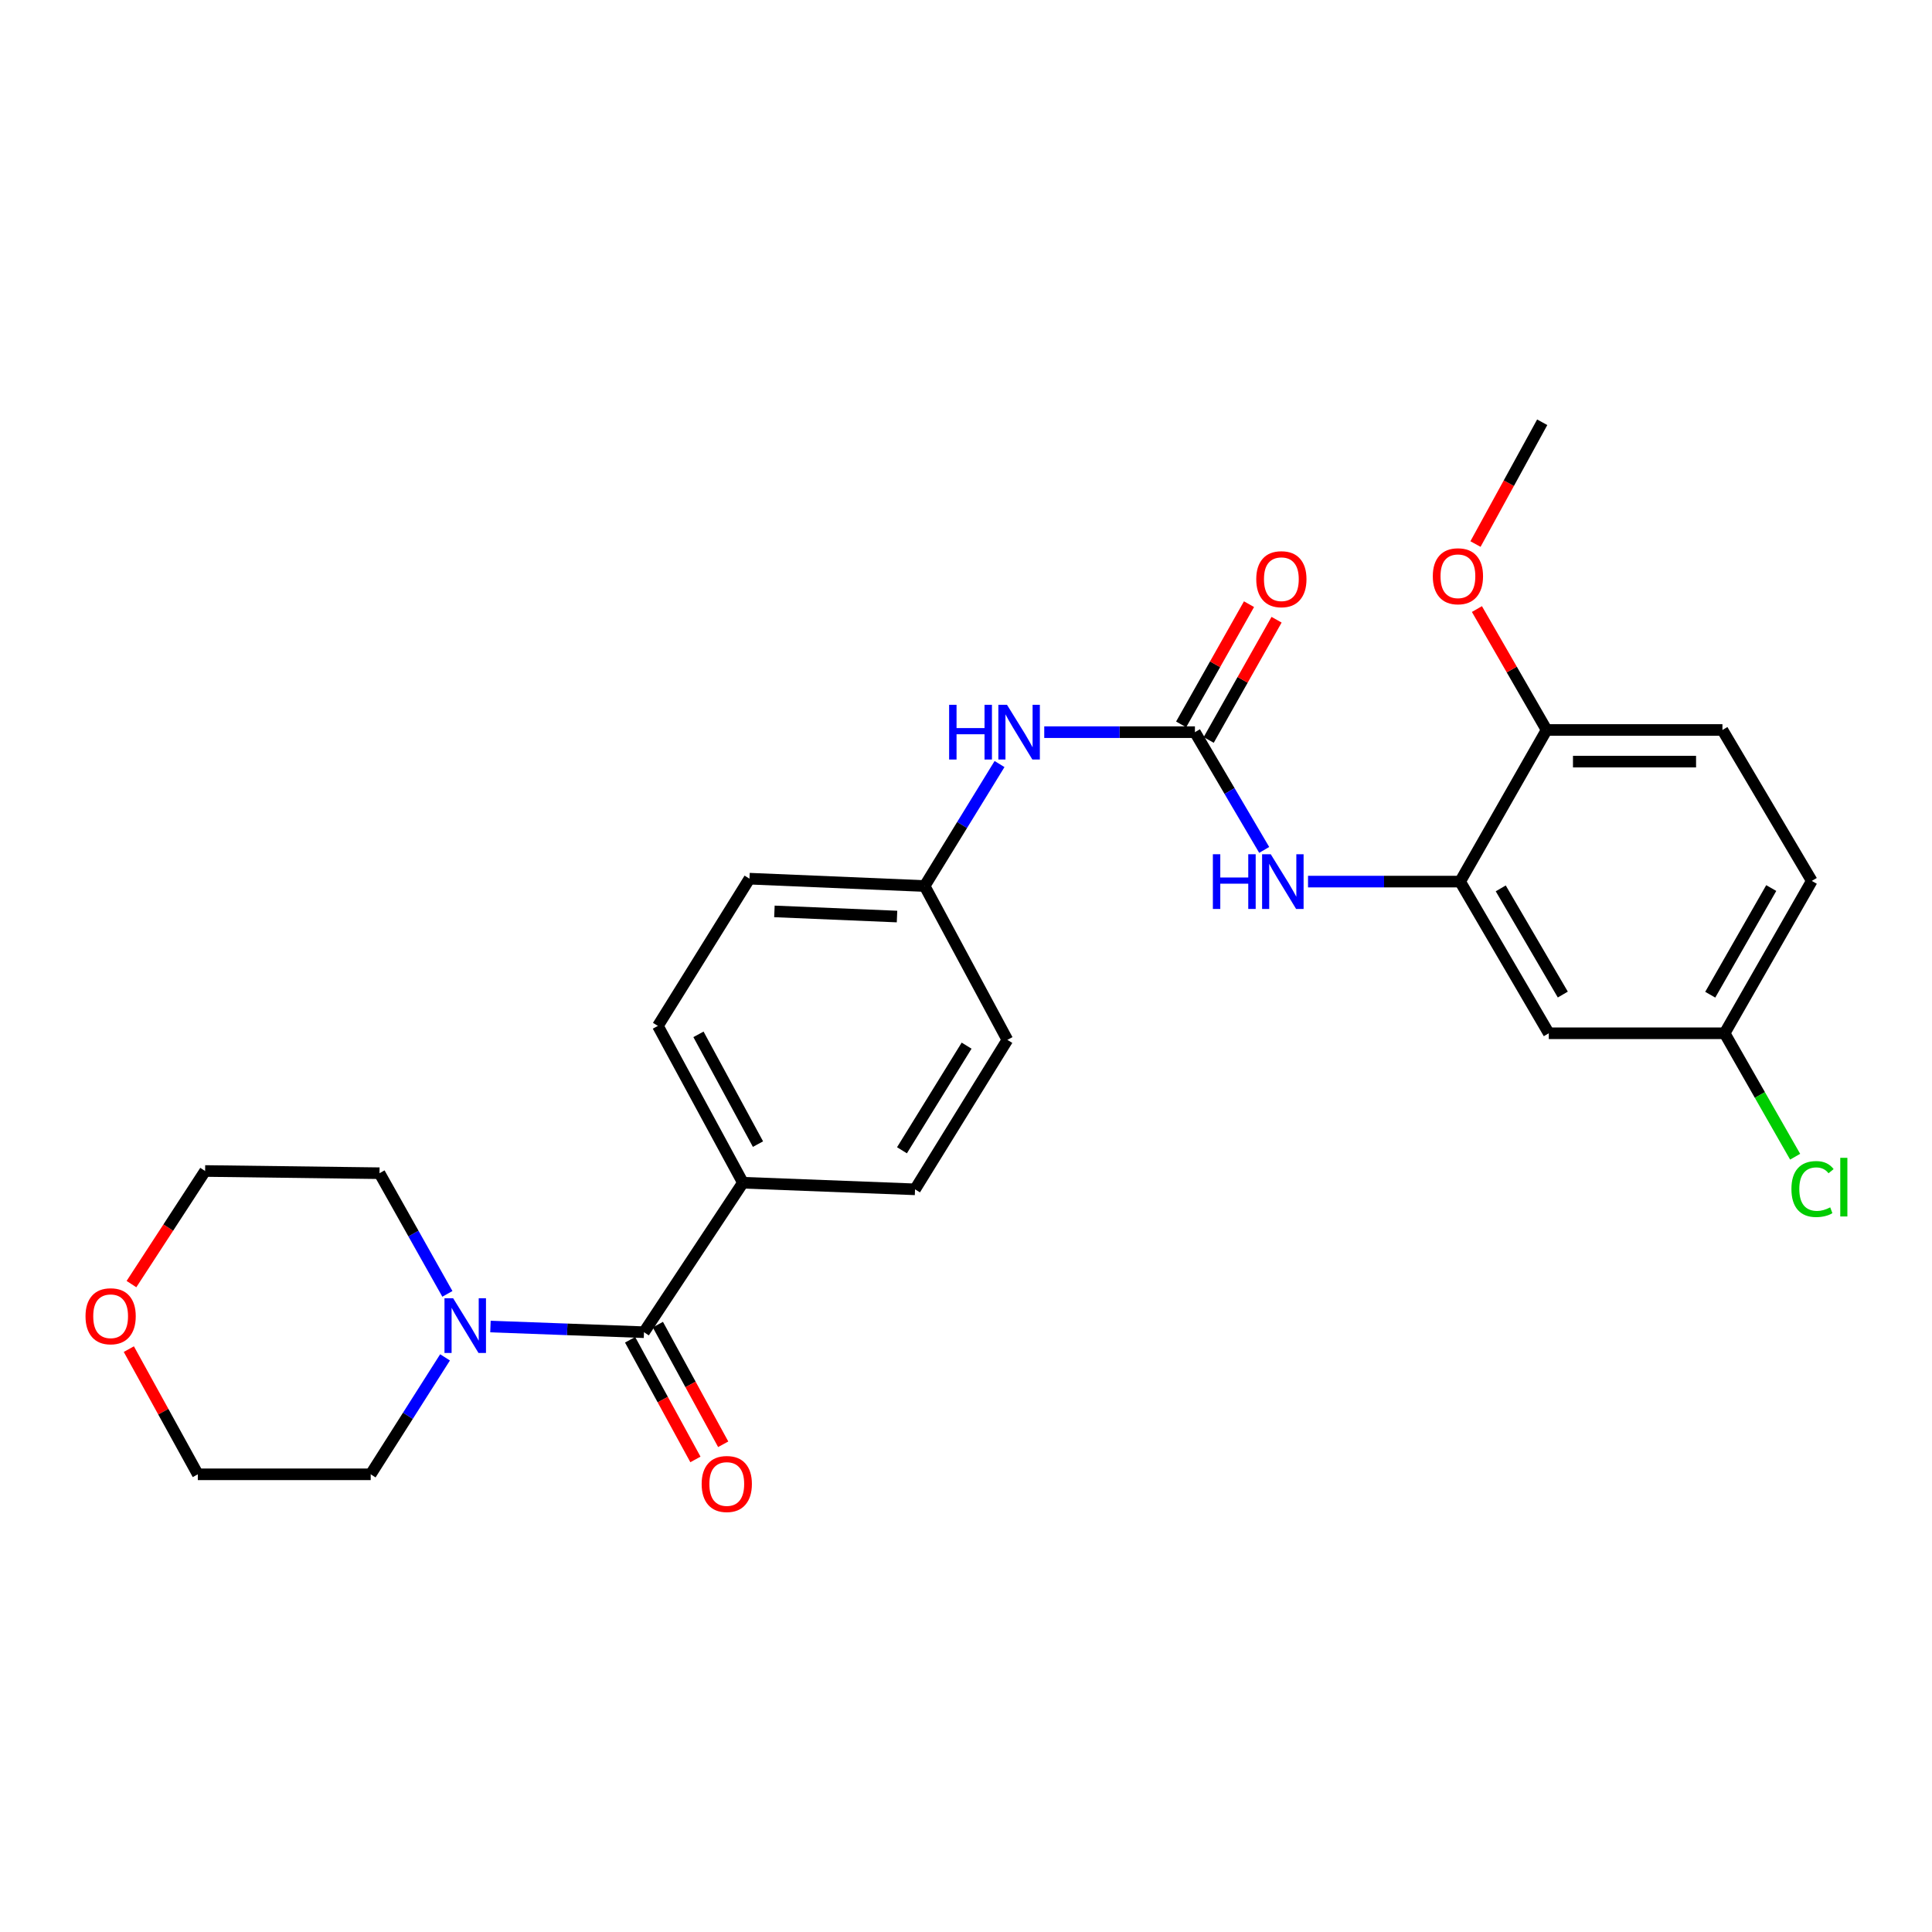 <?xml version='1.0' encoding='iso-8859-1'?>
<svg version='1.1' baseProfile='full'
              xmlns='http://www.w3.org/2000/svg'
                      xmlns:rdkit='http://www.rdkit.org/xml'
                      xmlns:xlink='http://www.w3.org/1999/xlink'
                  xml:space='preserve'
width='1000px' height='1000px' viewBox='0 0 1000 1000'>
<!-- END OF HEADER -->
<rect style='opacity:1.0;fill:#FFFFFF;stroke:none' width='1000' height='1000' x='0' y='0'> </rect>
<path class='bond-1' d='M 333.325,689.543 L 293.592,688.077' style='fill:none;fill-rule:evenodd;stroke:#000000;stroke-width:6px;stroke-linecap:butt;stroke-linejoin:miter;stroke-opacity:1' />
<path class='bond-1' d='M 293.592,688.077 L 253.858,686.612' style='fill:none;fill-rule:evenodd;stroke:#0000FF;stroke-width:6px;stroke-linecap:butt;stroke-linejoin:miter;stroke-opacity:1' />
<path class='bond-6' d='M 333.325,689.543 L 384.532,612.173' style='fill:none;fill-rule:evenodd;stroke:#000000;stroke-width:6px;stroke-linecap:butt;stroke-linejoin:miter;stroke-opacity:1' />
<path class='bond-8' d='M 326.137,693.468 L 343.044,724.434' style='fill:none;fill-rule:evenodd;stroke:#000000;stroke-width:6px;stroke-linecap:butt;stroke-linejoin:miter;stroke-opacity:1' />
<path class='bond-8' d='M 343.044,724.434 L 359.951,755.401' style='fill:none;fill-rule:evenodd;stroke:#FF0000;stroke-width:6px;stroke-linecap:butt;stroke-linejoin:miter;stroke-opacity:1' />
<path class='bond-8' d='M 340.514,685.618 L 357.421,716.585' style='fill:none;fill-rule:evenodd;stroke:#000000;stroke-width:6px;stroke-linecap:butt;stroke-linejoin:miter;stroke-opacity:1' />
<path class='bond-8' d='M 357.421,716.585 L 374.328,747.552' style='fill:none;fill-rule:evenodd;stroke:#FF0000;stroke-width:6px;stroke-linecap:butt;stroke-linejoin:miter;stroke-opacity:1' />
<path class='bond-0' d='M 618.489,378.971 L 579.496,378.971' style='fill:none;fill-rule:evenodd;stroke:#000000;stroke-width:6px;stroke-linecap:butt;stroke-linejoin:miter;stroke-opacity:1' />
<path class='bond-0' d='M 579.496,378.971 L 540.502,378.971' style='fill:none;fill-rule:evenodd;stroke:#0000FF;stroke-width:6px;stroke-linecap:butt;stroke-linejoin:miter;stroke-opacity:1' />
<path class='bond-3' d='M 618.489,378.971 L 636.418,409.441' style='fill:none;fill-rule:evenodd;stroke:#000000;stroke-width:6px;stroke-linecap:butt;stroke-linejoin:miter;stroke-opacity:1' />
<path class='bond-3' d='M 636.418,409.441 L 654.347,439.911' style='fill:none;fill-rule:evenodd;stroke:#0000FF;stroke-width:6px;stroke-linecap:butt;stroke-linejoin:miter;stroke-opacity:1' />
<path class='bond-9' d='M 625.621,382.998 L 643.186,351.884' style='fill:none;fill-rule:evenodd;stroke:#000000;stroke-width:6px;stroke-linecap:butt;stroke-linejoin:miter;stroke-opacity:1' />
<path class='bond-9' d='M 643.186,351.884 L 660.75,320.77' style='fill:none;fill-rule:evenodd;stroke:#FF0000;stroke-width:6px;stroke-linecap:butt;stroke-linejoin:miter;stroke-opacity:1' />
<path class='bond-9' d='M 611.357,374.945 L 628.921,343.832' style='fill:none;fill-rule:evenodd;stroke:#000000;stroke-width:6px;stroke-linecap:butt;stroke-linejoin:miter;stroke-opacity:1' />
<path class='bond-9' d='M 628.921,343.832 L 646.486,312.718' style='fill:none;fill-rule:evenodd;stroke:#FF0000;stroke-width:6px;stroke-linecap:butt;stroke-linejoin:miter;stroke-opacity:1' />
<path class='bond-21' d='M 230.352,702.571 L 211.112,732.835' style='fill:none;fill-rule:evenodd;stroke:#0000FF;stroke-width:6px;stroke-linecap:butt;stroke-linejoin:miter;stroke-opacity:1' />
<path class='bond-21' d='M 211.112,732.835 L 191.872,763.1' style='fill:none;fill-rule:evenodd;stroke:#000000;stroke-width:6px;stroke-linecap:butt;stroke-linejoin:miter;stroke-opacity:1' />
<path class='bond-22' d='M 231.565,669.708 L 213.998,638.479' style='fill:none;fill-rule:evenodd;stroke:#0000FF;stroke-width:6px;stroke-linecap:butt;stroke-linejoin:miter;stroke-opacity:1' />
<path class='bond-22' d='M 213.998,638.479 L 196.431,607.25' style='fill:none;fill-rule:evenodd;stroke:#000000;stroke-width:6px;stroke-linecap:butt;stroke-linejoin:miter;stroke-opacity:1' />
<path class='bond-2' d='M 755.756,456.314 L 716.395,456.314' style='fill:none;fill-rule:evenodd;stroke:#000000;stroke-width:6px;stroke-linecap:butt;stroke-linejoin:miter;stroke-opacity:1' />
<path class='bond-2' d='M 716.395,456.314 L 677.033,456.314' style='fill:none;fill-rule:evenodd;stroke:#0000FF;stroke-width:6px;stroke-linecap:butt;stroke-linejoin:miter;stroke-opacity:1' />
<path class='bond-4' d='M 755.756,456.314 L 801.649,534.821' style='fill:none;fill-rule:evenodd;stroke:#000000;stroke-width:6px;stroke-linecap:butt;stroke-linejoin:miter;stroke-opacity:1' />
<path class='bond-4' d='M 776.782,459.824 L 808.906,514.779' style='fill:none;fill-rule:evenodd;stroke:#000000;stroke-width:6px;stroke-linecap:butt;stroke-linejoin:miter;stroke-opacity:1' />
<path class='bond-7' d='M 755.756,456.314 L 800.52,377.834' style='fill:none;fill-rule:evenodd;stroke:#000000;stroke-width:6px;stroke-linecap:butt;stroke-linejoin:miter;stroke-opacity:1' />
<path class='bond-14' d='M 801.649,534.821 L 892.669,534.821' style='fill:none;fill-rule:evenodd;stroke:#000000;stroke-width:6px;stroke-linecap:butt;stroke-linejoin:miter;stroke-opacity:1' />
<path class='bond-5' d='M 517.357,395.468 L 497.97,427.037' style='fill:none;fill-rule:evenodd;stroke:#0000FF;stroke-width:6px;stroke-linecap:butt;stroke-linejoin:miter;stroke-opacity:1' />
<path class='bond-5' d='M 497.97,427.037 L 478.583,458.607' style='fill:none;fill-rule:evenodd;stroke:#000000;stroke-width:6px;stroke-linecap:butt;stroke-linejoin:miter;stroke-opacity:1' />
<path class='bond-11' d='M 384.532,612.173 L 340.524,531.008' style='fill:none;fill-rule:evenodd;stroke:#000000;stroke-width:6px;stroke-linecap:butt;stroke-linejoin:miter;stroke-opacity:1' />
<path class='bond-11' d='M 392.331,592.191 L 361.525,535.375' style='fill:none;fill-rule:evenodd;stroke:#000000;stroke-width:6px;stroke-linecap:butt;stroke-linejoin:miter;stroke-opacity:1' />
<path class='bond-12' d='M 384.532,612.173 L 473.623,615.595' style='fill:none;fill-rule:evenodd;stroke:#000000;stroke-width:6px;stroke-linecap:butt;stroke-linejoin:miter;stroke-opacity:1' />
<path class='bond-13' d='M 800.52,377.834 L 891.531,377.834' style='fill:none;fill-rule:evenodd;stroke:#000000;stroke-width:6px;stroke-linecap:butt;stroke-linejoin:miter;stroke-opacity:1' />
<path class='bond-13' d='M 814.172,394.214 L 877.88,394.214' style='fill:none;fill-rule:evenodd;stroke:#000000;stroke-width:6px;stroke-linecap:butt;stroke-linejoin:miter;stroke-opacity:1' />
<path class='bond-20' d='M 800.52,377.834 L 782.485,346.54' style='fill:none;fill-rule:evenodd;stroke:#000000;stroke-width:6px;stroke-linecap:butt;stroke-linejoin:miter;stroke-opacity:1' />
<path class='bond-20' d='M 782.485,346.54 L 764.45,315.247' style='fill:none;fill-rule:evenodd;stroke:#FF0000;stroke-width:6px;stroke-linecap:butt;stroke-linejoin:miter;stroke-opacity:1' />
<path class='bond-10' d='M 68.045,664.647 L 87.106,635.375' style='fill:none;fill-rule:evenodd;stroke:#FF0000;stroke-width:6px;stroke-linecap:butt;stroke-linejoin:miter;stroke-opacity:1' />
<path class='bond-10' d='M 87.106,635.375 L 106.166,606.103' style='fill:none;fill-rule:evenodd;stroke:#000000;stroke-width:6px;stroke-linecap:butt;stroke-linejoin:miter;stroke-opacity:1' />
<path class='bond-27' d='M 66.683,698.305 L 84.537,730.702' style='fill:none;fill-rule:evenodd;stroke:#FF0000;stroke-width:6px;stroke-linecap:butt;stroke-linejoin:miter;stroke-opacity:1' />
<path class='bond-27' d='M 84.537,730.702 L 102.39,763.1' style='fill:none;fill-rule:evenodd;stroke:#000000;stroke-width:6px;stroke-linecap:butt;stroke-linejoin:miter;stroke-opacity:1' />
<path class='bond-18' d='M 340.524,531.008 L 387.926,454.803' style='fill:none;fill-rule:evenodd;stroke:#000000;stroke-width:6px;stroke-linecap:butt;stroke-linejoin:miter;stroke-opacity:1' />
<path class='bond-17' d='M 473.623,615.595 L 521.417,538.234' style='fill:none;fill-rule:evenodd;stroke:#000000;stroke-width:6px;stroke-linecap:butt;stroke-linejoin:miter;stroke-opacity:1' />
<path class='bond-17' d='M 466.857,595.381 L 500.313,541.229' style='fill:none;fill-rule:evenodd;stroke:#000000;stroke-width:6px;stroke-linecap:butt;stroke-linejoin:miter;stroke-opacity:1' />
<path class='bond-16' d='M 891.531,377.834 L 937.779,455.959' style='fill:none;fill-rule:evenodd;stroke:#000000;stroke-width:6px;stroke-linecap:butt;stroke-linejoin:miter;stroke-opacity:1' />
<path class='bond-19' d='M 892.669,534.821 L 910.916,566.767' style='fill:none;fill-rule:evenodd;stroke:#000000;stroke-width:6px;stroke-linecap:butt;stroke-linejoin:miter;stroke-opacity:1' />
<path class='bond-19' d='M 910.916,566.767 L 929.163,598.713' style='fill:none;fill-rule:evenodd;stroke:#00CC00;stroke-width:6px;stroke-linecap:butt;stroke-linejoin:miter;stroke-opacity:1' />
<path class='bond-28' d='M 892.669,534.821 L 937.779,455.959' style='fill:none;fill-rule:evenodd;stroke:#000000;stroke-width:6px;stroke-linecap:butt;stroke-linejoin:miter;stroke-opacity:1' />
<path class='bond-28' d='M 885.217,514.859 L 916.794,459.655' style='fill:none;fill-rule:evenodd;stroke:#000000;stroke-width:6px;stroke-linecap:butt;stroke-linejoin:miter;stroke-opacity:1' />
<path class='bond-15' d='M 478.583,458.607 L 521.417,538.234' style='fill:none;fill-rule:evenodd;stroke:#000000;stroke-width:6px;stroke-linecap:butt;stroke-linejoin:miter;stroke-opacity:1' />
<path class='bond-26' d='M 478.583,458.607 L 387.926,454.803' style='fill:none;fill-rule:evenodd;stroke:#000000;stroke-width:6px;stroke-linecap:butt;stroke-linejoin:miter;stroke-opacity:1' />
<path class='bond-26' d='M 464.297,474.403 L 400.838,471.74' style='fill:none;fill-rule:evenodd;stroke:#000000;stroke-width:6px;stroke-linecap:butt;stroke-linejoin:miter;stroke-opacity:1' />
<path class='bond-25' d='M 763.708,281.599 L 780.977,250.081' style='fill:none;fill-rule:evenodd;stroke:#FF0000;stroke-width:6px;stroke-linecap:butt;stroke-linejoin:miter;stroke-opacity:1' />
<path class='bond-25' d='M 780.977,250.081 L 798.245,218.562' style='fill:none;fill-rule:evenodd;stroke:#000000;stroke-width:6px;stroke-linecap:butt;stroke-linejoin:miter;stroke-opacity:1' />
<path class='bond-24' d='M 191.872,763.1 L 102.39,763.1' style='fill:none;fill-rule:evenodd;stroke:#000000;stroke-width:6px;stroke-linecap:butt;stroke-linejoin:miter;stroke-opacity:1' />
<path class='bond-23' d='M 196.431,607.25 L 106.166,606.103' style='fill:none;fill-rule:evenodd;stroke:#000000;stroke-width:6px;stroke-linecap:butt;stroke-linejoin:miter;stroke-opacity:1' />
<path  class='atom-2' d='M 234.544 671.97
L 243.824 686.97
Q 244.744 688.45, 246.224 691.13
Q 247.704 693.81, 247.784 693.97
L 247.784 671.97
L 251.544 671.97
L 251.544 700.29
L 247.664 700.29
L 237.704 683.89
Q 236.544 681.97, 235.304 679.77
Q 234.104 677.57, 233.744 676.89
L 233.744 700.29
L 230.064 700.29
L 230.064 671.97
L 234.544 671.97
' fill='#0000FF'/>
<path  class='atom-4' d='M 627.779 442.154
L 631.619 442.154
L 631.619 454.194
L 646.099 454.194
L 646.099 442.154
L 649.939 442.154
L 649.939 470.474
L 646.099 470.474
L 646.099 457.394
L 631.619 457.394
L 631.619 470.474
L 627.779 470.474
L 627.779 442.154
' fill='#0000FF'/>
<path  class='atom-4' d='M 657.739 442.154
L 667.019 457.154
Q 667.939 458.634, 669.419 461.314
Q 670.899 463.994, 670.979 464.154
L 670.979 442.154
L 674.739 442.154
L 674.739 470.474
L 670.859 470.474
L 660.899 454.074
Q 659.739 452.154, 658.499 449.954
Q 657.299 447.754, 656.939 447.074
L 656.939 470.474
L 653.259 470.474
L 653.259 442.154
L 657.739 442.154
' fill='#0000FF'/>
<path  class='atom-6' d='M 491.267 364.811
L 495.107 364.811
L 495.107 376.851
L 509.587 376.851
L 509.587 364.811
L 513.427 364.811
L 513.427 393.131
L 509.587 393.131
L 509.587 380.051
L 495.107 380.051
L 495.107 393.131
L 491.267 393.131
L 491.267 364.811
' fill='#0000FF'/>
<path  class='atom-6' d='M 521.227 364.811
L 530.507 379.811
Q 531.427 381.291, 532.907 383.971
Q 534.387 386.651, 534.467 386.811
L 534.467 364.811
L 538.227 364.811
L 538.227 393.131
L 534.347 393.131
L 524.387 376.731
Q 523.227 374.811, 521.987 372.611
Q 520.787 370.411, 520.427 369.731
L 520.427 393.131
L 516.747 393.131
L 516.747 364.811
L 521.227 364.811
' fill='#0000FF'/>
<path  class='atom-9' d='M 363.178 768.112
Q 363.178 761.312, 366.538 757.512
Q 369.898 753.712, 376.178 753.712
Q 382.458 753.712, 385.818 757.512
Q 389.178 761.312, 389.178 768.112
Q 389.178 774.992, 385.778 778.912
Q 382.378 782.792, 376.178 782.792
Q 369.938 782.792, 366.538 778.912
Q 363.178 775.032, 363.178 768.112
M 376.178 779.592
Q 380.498 779.592, 382.818 776.712
Q 385.178 773.792, 385.178 768.112
Q 385.178 762.552, 382.818 759.752
Q 380.498 756.912, 376.178 756.912
Q 371.858 756.912, 369.498 759.712
Q 367.178 762.512, 367.178 768.112
Q 367.178 773.832, 369.498 776.712
Q 371.858 779.592, 376.178 779.592
' fill='#FF0000'/>
<path  class='atom-10' d='M 650.235 299.789
Q 650.235 292.989, 653.595 289.189
Q 656.955 285.389, 663.235 285.389
Q 669.515 285.389, 672.875 289.189
Q 676.235 292.989, 676.235 299.789
Q 676.235 306.669, 672.835 310.589
Q 669.435 314.469, 663.235 314.469
Q 656.995 314.469, 653.595 310.589
Q 650.235 306.709, 650.235 299.789
M 663.235 311.269
Q 667.555 311.269, 669.875 308.389
Q 672.235 305.469, 672.235 299.789
Q 672.235 294.229, 669.875 291.429
Q 667.555 288.589, 663.235 288.589
Q 658.915 288.589, 656.555 291.389
Q 654.235 294.189, 654.235 299.789
Q 654.235 305.509, 656.555 308.389
Q 658.915 311.269, 663.235 311.269
' fill='#FF0000'/>
<path  class='atom-11' d='M 44.262 681.287
Q 44.262 674.487, 47.622 670.687
Q 50.982 666.887, 57.262 666.887
Q 63.542 666.887, 66.902 670.687
Q 70.262 674.487, 70.262 681.287
Q 70.262 688.167, 66.862 692.087
Q 63.462 695.967, 57.262 695.967
Q 51.022 695.967, 47.622 692.087
Q 44.262 688.207, 44.262 681.287
M 57.262 692.767
Q 61.582 692.767, 63.902 689.887
Q 66.262 686.967, 66.262 681.287
Q 66.262 675.727, 63.902 672.927
Q 61.582 670.087, 57.262 670.087
Q 52.942 670.087, 50.582 672.887
Q 48.262 675.687, 48.262 681.287
Q 48.262 687.007, 50.582 689.887
Q 52.942 692.767, 57.262 692.767
' fill='#FF0000'/>
<path  class='atom-20' d='M 927.241 615.446
Q 927.241 608.406, 930.521 604.726
Q 933.841 601.006, 940.121 601.006
Q 945.961 601.006, 949.081 605.126
L 946.441 607.286
Q 944.161 604.286, 940.121 604.286
Q 935.841 604.286, 933.561 607.166
Q 931.321 610.006, 931.321 615.446
Q 931.321 621.046, 933.641 623.926
Q 936.001 626.806, 940.561 626.806
Q 943.681 626.806, 947.321 624.926
L 948.441 627.926
Q 946.961 628.886, 944.721 629.446
Q 942.481 630.006, 940.001 630.006
Q 933.841 630.006, 930.521 626.246
Q 927.241 622.486, 927.241 615.446
' fill='#00CC00'/>
<path  class='atom-20' d='M 952.521 599.286
L 956.201 599.286
L 956.201 629.646
L 952.521 629.646
L 952.521 599.286
' fill='#00CC00'/>
<path  class='atom-21' d='M 741.619 298.269
Q 741.619 291.469, 744.979 287.669
Q 748.339 283.869, 754.619 283.869
Q 760.899 283.869, 764.259 287.669
Q 767.619 291.469, 767.619 298.269
Q 767.619 305.149, 764.219 309.069
Q 760.819 312.949, 754.619 312.949
Q 748.379 312.949, 744.979 309.069
Q 741.619 305.189, 741.619 298.269
M 754.619 309.749
Q 758.939 309.749, 761.259 306.869
Q 763.619 303.949, 763.619 298.269
Q 763.619 292.709, 761.259 289.909
Q 758.939 287.069, 754.619 287.069
Q 750.299 287.069, 747.939 289.869
Q 745.619 292.669, 745.619 298.269
Q 745.619 303.989, 747.939 306.869
Q 750.299 309.749, 754.619 309.749
' fill='#FF0000'/>
</svg>
